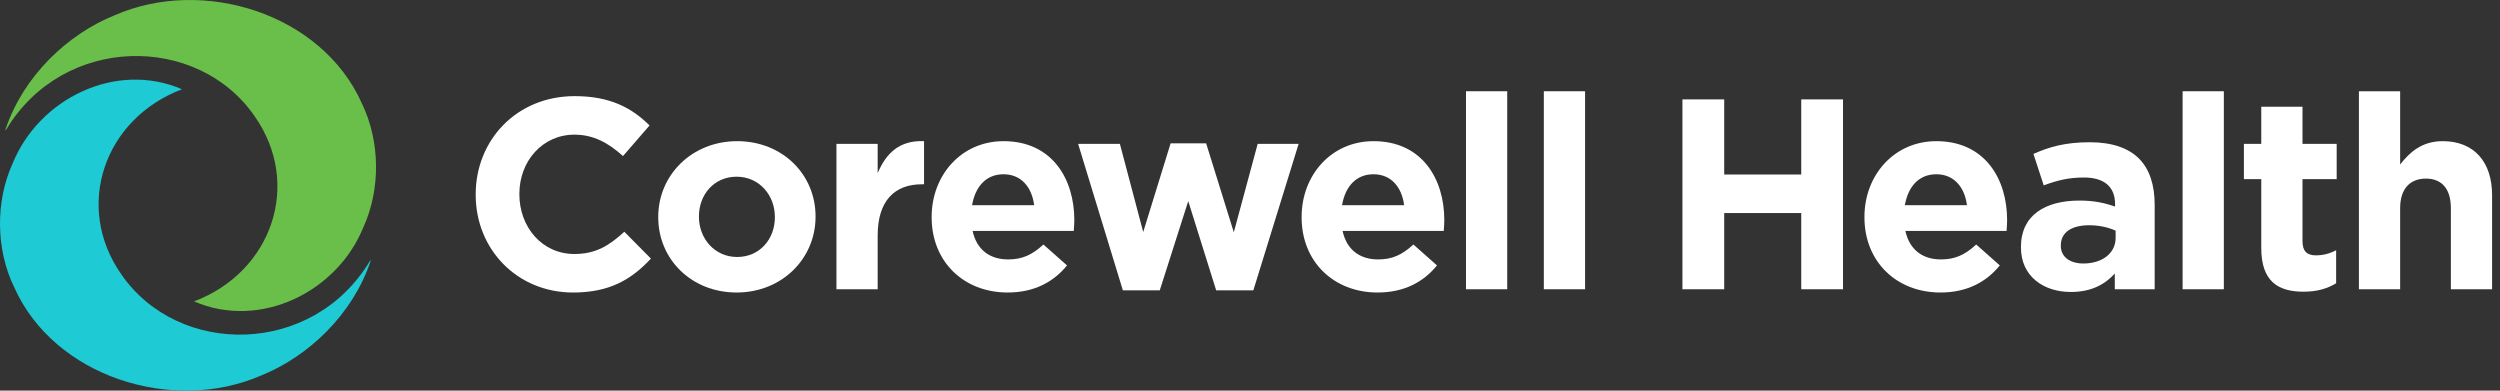 <svg width="256" height="40" viewBox="0 0 256 40" fill="none" xmlns="http://www.w3.org/2000/svg">
<rect x="0" y="0" width="256" height="40" fill="#333333" stroke="none"/>
<g id="Group">
<g id="Group_2">
<path id="Vector" d="M48.711 19.955V19.899C48.711 14.372 52.877 9.844 58.849 9.844C62.515 9.844 64.71 11.067 66.515 12.844L63.793 15.983C62.293 14.622 60.765 13.789 58.821 13.789C55.544 13.789 53.183 16.511 53.183 19.843V19.899C53.183 23.232 55.488 26.009 58.821 26.009C61.043 26.009 62.404 25.121 63.932 23.732L66.654 26.482C64.654 28.62 62.432 29.954 58.682 29.954C52.961 29.954 48.711 25.537 48.711 19.955Z" fill="white"/>
<path id="Vector_2" d="M67.404 22.26V22.204C67.404 17.927 70.848 14.455 75.486 14.455C80.125 14.455 83.513 17.871 83.513 22.149V22.204C83.513 26.482 80.069 29.953 75.431 29.953C70.792 29.953 67.404 26.537 67.404 22.26ZM79.347 22.26V22.204C79.347 20.01 77.764 18.094 75.431 18.094C73.097 18.094 71.57 19.954 71.57 22.149V22.204C71.57 24.398 73.153 26.315 75.486 26.315C77.819 26.315 79.347 24.454 79.347 22.26Z" fill="white"/>
<path id="Vector_3" d="M85.652 14.733H89.874V17.733C90.735 15.677 92.123 14.344 94.623 14.455V18.871H94.401C91.596 18.871 89.874 20.566 89.874 24.121V29.62H85.652V14.733Z" fill="white"/>
<path id="Vector_4" d="M95.401 22.26V22.204C95.401 17.955 98.428 14.455 102.761 14.455C107.733 14.455 110.01 18.316 110.01 22.538C110.01 22.871 109.983 23.26 109.955 23.649H99.595C100.011 25.565 101.345 26.565 103.233 26.565C104.65 26.565 105.678 26.121 106.844 25.037L109.261 27.176C107.872 28.898 105.872 29.953 103.178 29.953C98.706 29.953 95.401 26.815 95.401 22.26ZM105.9 21.01C105.65 19.121 104.539 17.844 102.761 17.844C100.984 17.844 99.873 19.093 99.539 21.01H105.9Z" fill="white"/>
<path id="Vector_5" d="M110.399 14.733H114.677L117.065 23.76L119.871 14.677H123.509L126.342 23.787L128.786 14.733H132.98L128.342 29.731H124.537L121.676 20.593L118.76 29.731H114.982L110.399 14.733Z" fill="white"/>
<path id="Vector_6" d="M133.286 22.26V22.204C133.286 17.955 136.313 14.455 140.646 14.455C145.618 14.455 147.896 18.316 147.896 22.538C147.896 22.871 147.868 23.26 147.84 23.649H137.48C137.897 25.565 139.23 26.565 141.118 26.565C142.535 26.565 143.563 26.121 144.729 25.037L147.146 27.176C145.757 28.898 143.757 29.953 141.063 29.953C136.591 29.953 133.286 26.815 133.286 22.26ZM143.785 21.01C143.535 19.121 142.424 17.844 140.646 17.844C138.869 17.844 137.758 19.093 137.424 21.01H143.785Z" fill="white"/>
<path id="Vector_7" d="M150.118 9.344H154.339V29.62H150.118V9.344Z" fill="white"/>
<path id="Vector_8" d="M158.089 9.344H162.311V29.62H158.089V9.344Z" fill="white"/>
<path id="Vector_9" d="M172.282 10.178H176.559V17.871H184.448V10.178H188.725V29.62H184.448V21.816H176.559V29.62H172.282V10.178Z" fill="white"/>
<path id="Vector_10" d="M190.919 22.26V22.204C190.919 17.955 193.947 14.455 198.279 14.455C203.251 14.455 205.529 18.316 205.529 22.538C205.529 22.871 205.501 23.26 205.473 23.649H195.113C195.53 25.565 196.863 26.565 198.752 26.565C200.168 26.565 201.196 26.121 202.362 25.037L204.779 27.176C203.39 28.898 201.39 29.953 198.696 29.953C194.224 29.953 190.919 26.815 190.919 22.26ZM201.418 21.01C201.168 19.121 200.057 17.844 198.279 17.844C196.502 17.844 195.391 19.093 195.058 21.01H201.418Z" fill="white"/>
<path id="Vector_11" d="M206.945 25.343V25.287C206.945 22.038 209.417 20.538 212.945 20.538C214.445 20.538 215.528 20.788 216.583 21.149V20.899C216.583 19.149 215.5 18.177 213.389 18.177C211.778 18.177 210.639 18.482 209.278 18.982L208.223 15.761C209.862 15.038 211.473 14.566 214 14.566C216.305 14.566 217.972 15.177 219.027 16.233C220.138 17.344 220.638 18.982 220.638 20.982V29.62H216.555V28.009C215.528 29.148 214.111 29.898 212.056 29.898C209.251 29.898 206.945 28.287 206.945 25.343ZM216.639 24.371V23.621C215.917 23.288 214.972 23.065 213.945 23.065C212.139 23.065 211.028 23.788 211.028 25.121V25.176C211.028 26.315 211.973 26.982 213.334 26.982C215.306 26.982 216.639 25.898 216.639 24.371Z" fill="white"/>
<path id="Vector_12" d="M223.499 9.344H227.721V29.62H223.499V9.344Z" fill="white"/>
<path id="Vector_13" d="M231.554 25.398V18.344H229.776V14.733H231.554V10.928H235.776V14.733H239.275V18.344H235.776V24.704C235.776 25.676 236.192 26.148 237.137 26.148C237.914 26.148 238.609 25.954 239.22 25.621V29.009C238.331 29.537 237.303 29.87 235.887 29.87C233.304 29.87 231.554 28.843 231.554 25.398Z" fill="white"/>
<path id="Vector_14" d="M241.553 9.344H245.775V16.844C246.747 15.594 247.997 14.455 250.135 14.455C253.33 14.455 255.19 16.566 255.19 19.982V29.62H250.969V21.316C250.969 19.316 250.024 18.288 248.413 18.288C246.802 18.288 245.775 19.316 245.775 21.316V29.62H241.553V9.344Z" fill="white"/>
</g>
<g id="Group_3">
<path id="Vector_15" d="M37.051 10.583C32.968 1.406 20.825 -2.404 11.754 1.556C6.937 3.495 2.399 7.767 0.56 13.261C0.521 13.366 0.571 13.383 0.627 13.283C6.493 3.495 20.242 3.434 26.074 11.9C30.957 18.855 27.846 27.848 19.869 30.864C26.663 33.792 34.529 29.887 37.212 23.265C38.995 19.36 38.929 14.433 37.051 10.583Z" fill="#6ABF4B"/>
<path id="Vector_16" d="M1.455 29.415C5.538 38.591 17.681 42.402 26.747 38.447C31.563 36.508 36.101 32.236 37.946 26.743C37.984 26.637 37.934 26.62 37.879 26.72C32.013 36.508 18.264 36.569 12.431 28.104C7.548 21.149 10.659 12.155 18.636 9.139C11.842 6.211 3.977 10.117 1.294 16.738C-0.49 20.643 -0.423 25.57 1.455 29.42V29.415Z" fill="#1ECAD3"/>
</g>
</g>
</svg>
